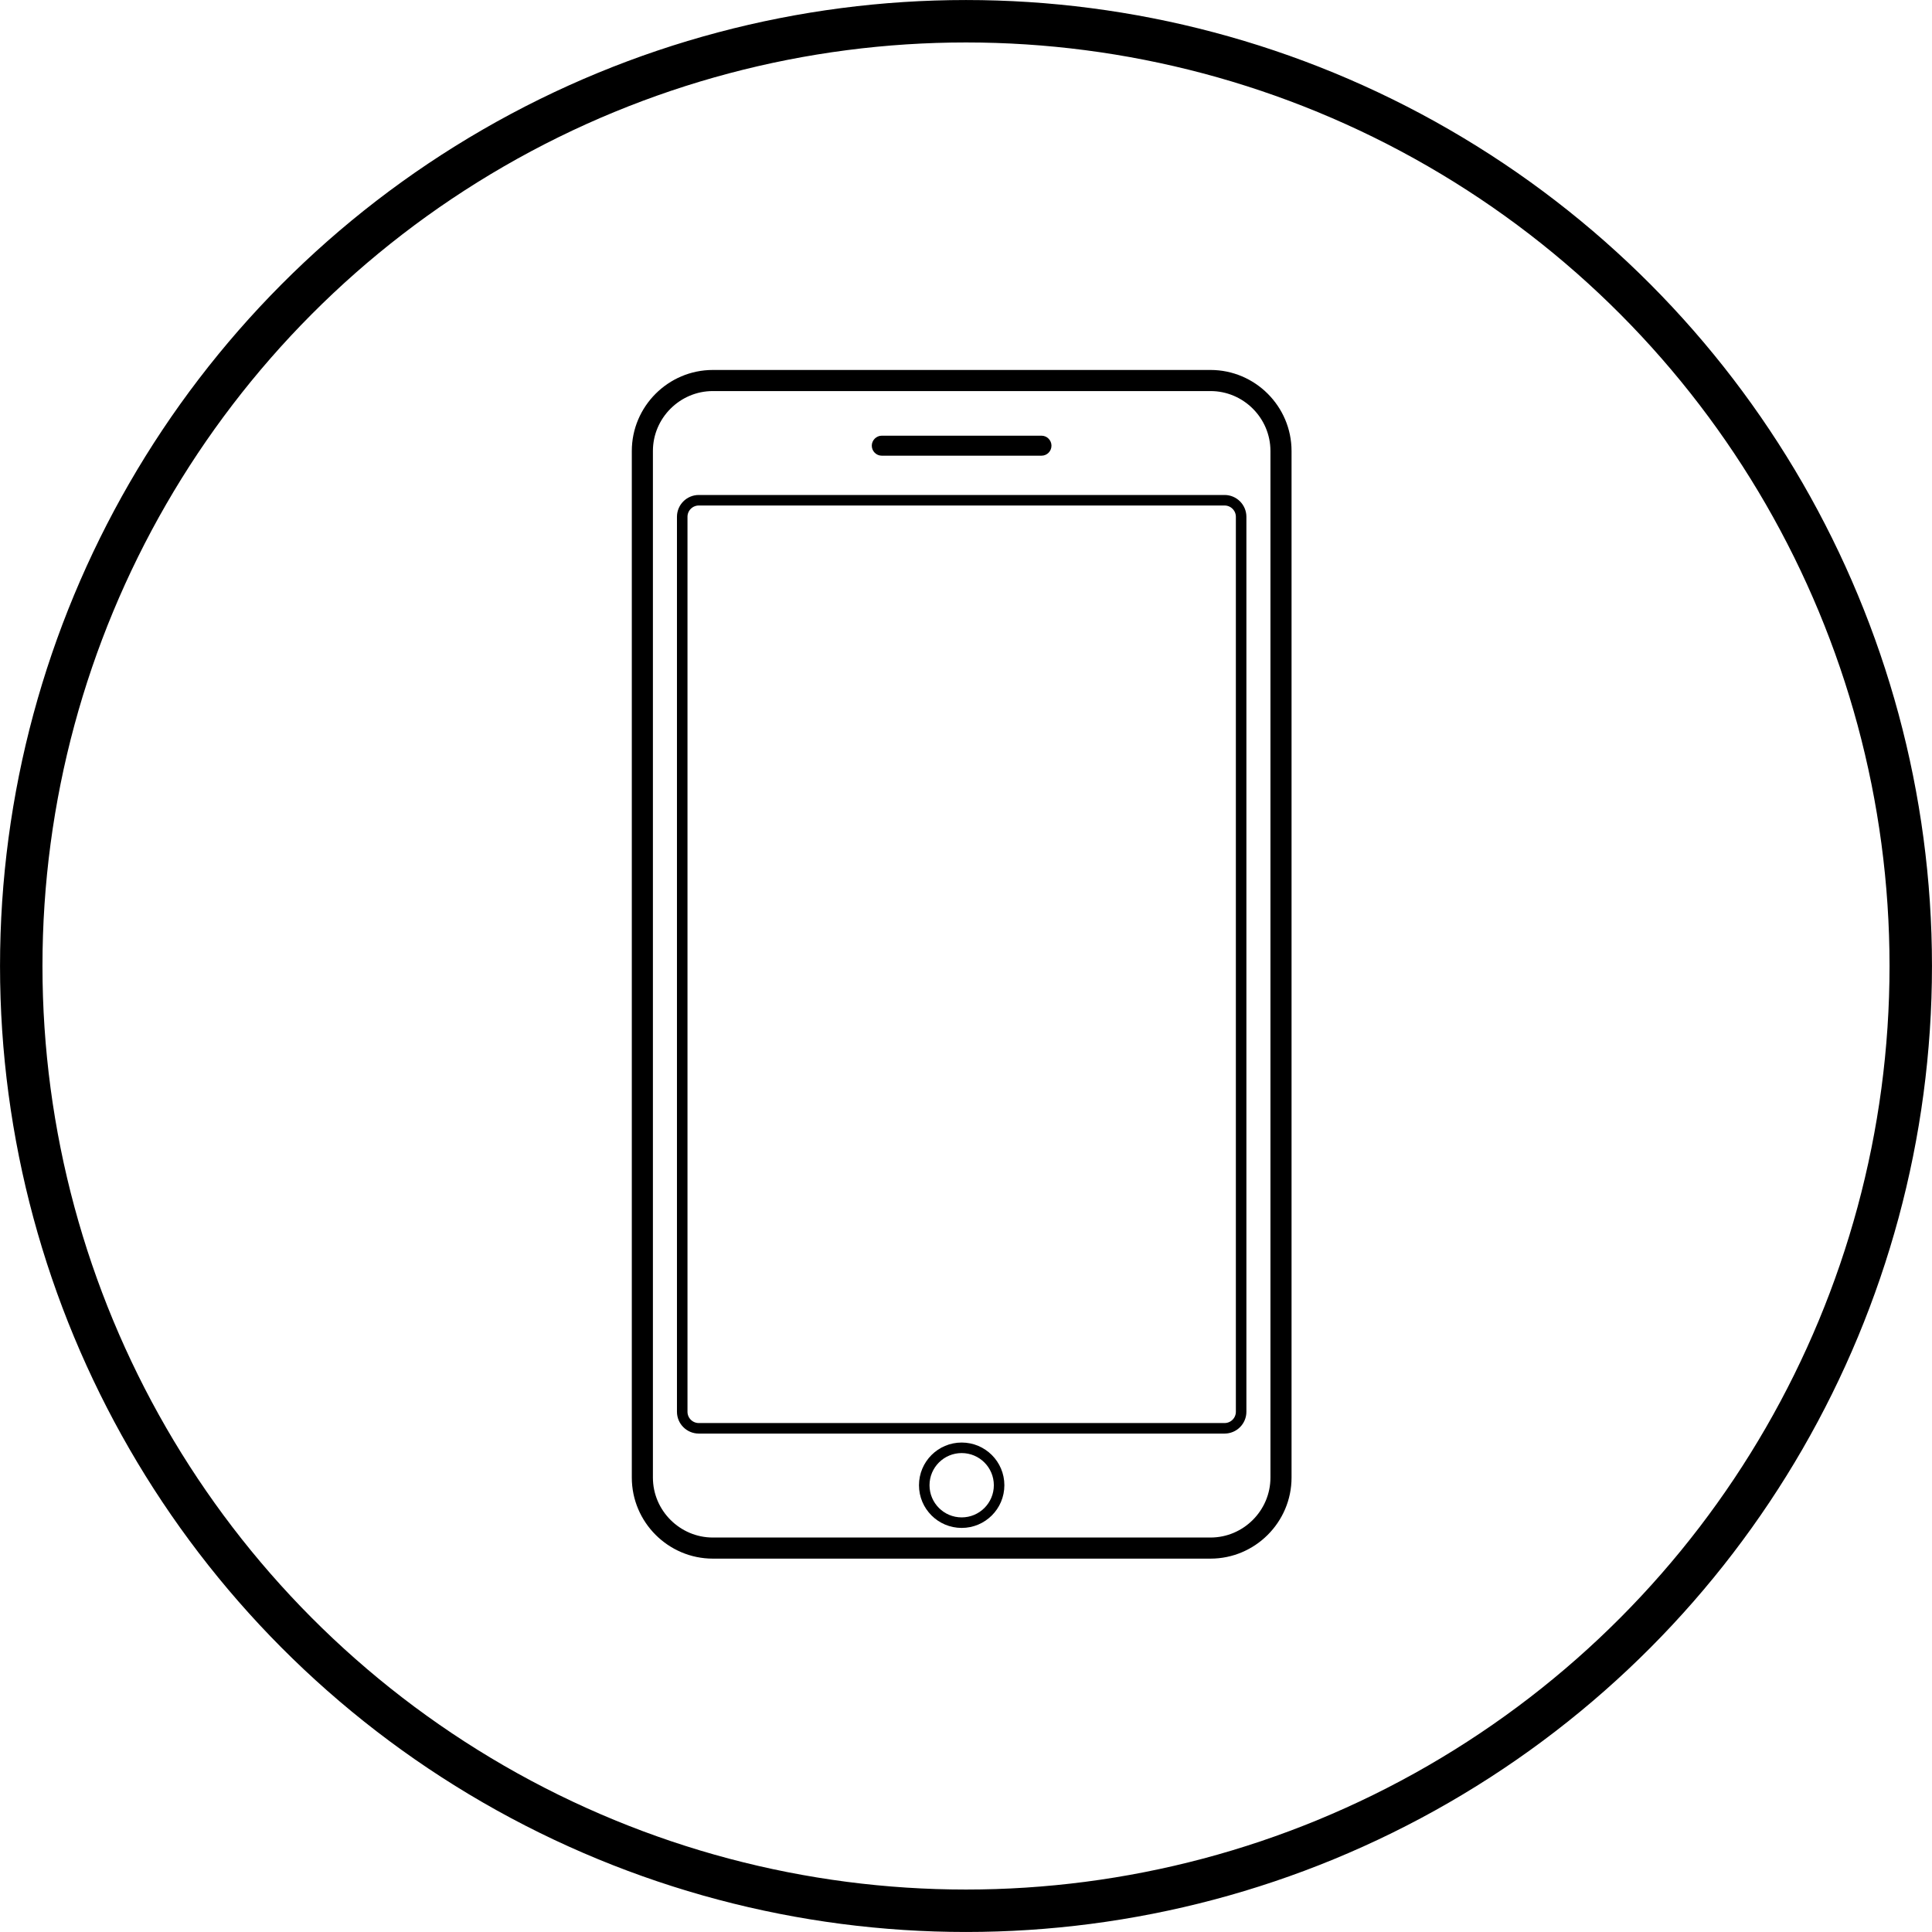 <?xml version="1.0" encoding="utf-8"?>
<!-- Generator: Adobe Illustrator 16.0.0, SVG Export Plug-In . SVG Version: 6.00 Build 0)  -->
<!DOCTYPE svg PUBLIC "-//W3C//DTD SVG 1.1//EN" "http://www.w3.org/Graphics/SVG/1.1/DTD/svg11.dtd">
<svg version="1.1" id="レイヤー_1" xmlns="http://www.w3.org/2000/svg" xmlns:xlink="http://www.w3.org/1999/xlink" x="0px"
	 y="0px" width="42.02px" height="42.019px" viewBox="0 0 42.02 42.019" enable-background="new 0 0 42.02 42.019"
	 xml:space="preserve">
<g>
	
		<circle fill="none" stroke="#000000" stroke-width="0.923" stroke-linecap="round" stroke-linejoin="round" stroke-miterlimit="10" cx="21.01" cy="21.01" r="20.548"/>
	<g>
		<path fill="none" stroke="#000000" stroke-width="0.459" stroke-miterlimit="10" d="M26.328,33.67H15.504
			c-0.842,0-1.533-0.689-1.533-1.533V9.809c0-0.844,0.691-1.533,1.533-1.533h10.824c0.843,0,1.533,0.689,1.533,1.533v22.328
			C27.861,32.98,27.171,33.67,26.328,33.67z"/>
		<path fill="none" stroke="#000000" stroke-width="0.229" stroke-miterlimit="10" d="M26.634,31.065H15.198
			c-0.198,0-0.36-0.161-0.36-0.36V11.24c0-0.199,0.162-0.36,0.36-0.36h11.436c0.198,0,0.36,0.161,0.36,0.36v19.465
			C26.994,30.904,26.832,31.065,26.634,31.065z"/>
		<circle fill="none" stroke="#000000" stroke-width="0.229" stroke-miterlimit="10" cx="20.916" cy="32.303" r="0.814"/>
		<path d="M22.652,9.911h-3.474c-0.119,0-0.217-0.097-0.217-0.218l0,0c0-0.118,0.098-0.217,0.217-0.217h3.474
			c0.12,0,0.217,0.099,0.217,0.217l0,0C22.869,9.814,22.772,9.911,22.652,9.911z"/>
	</g>
</g>
</svg>
